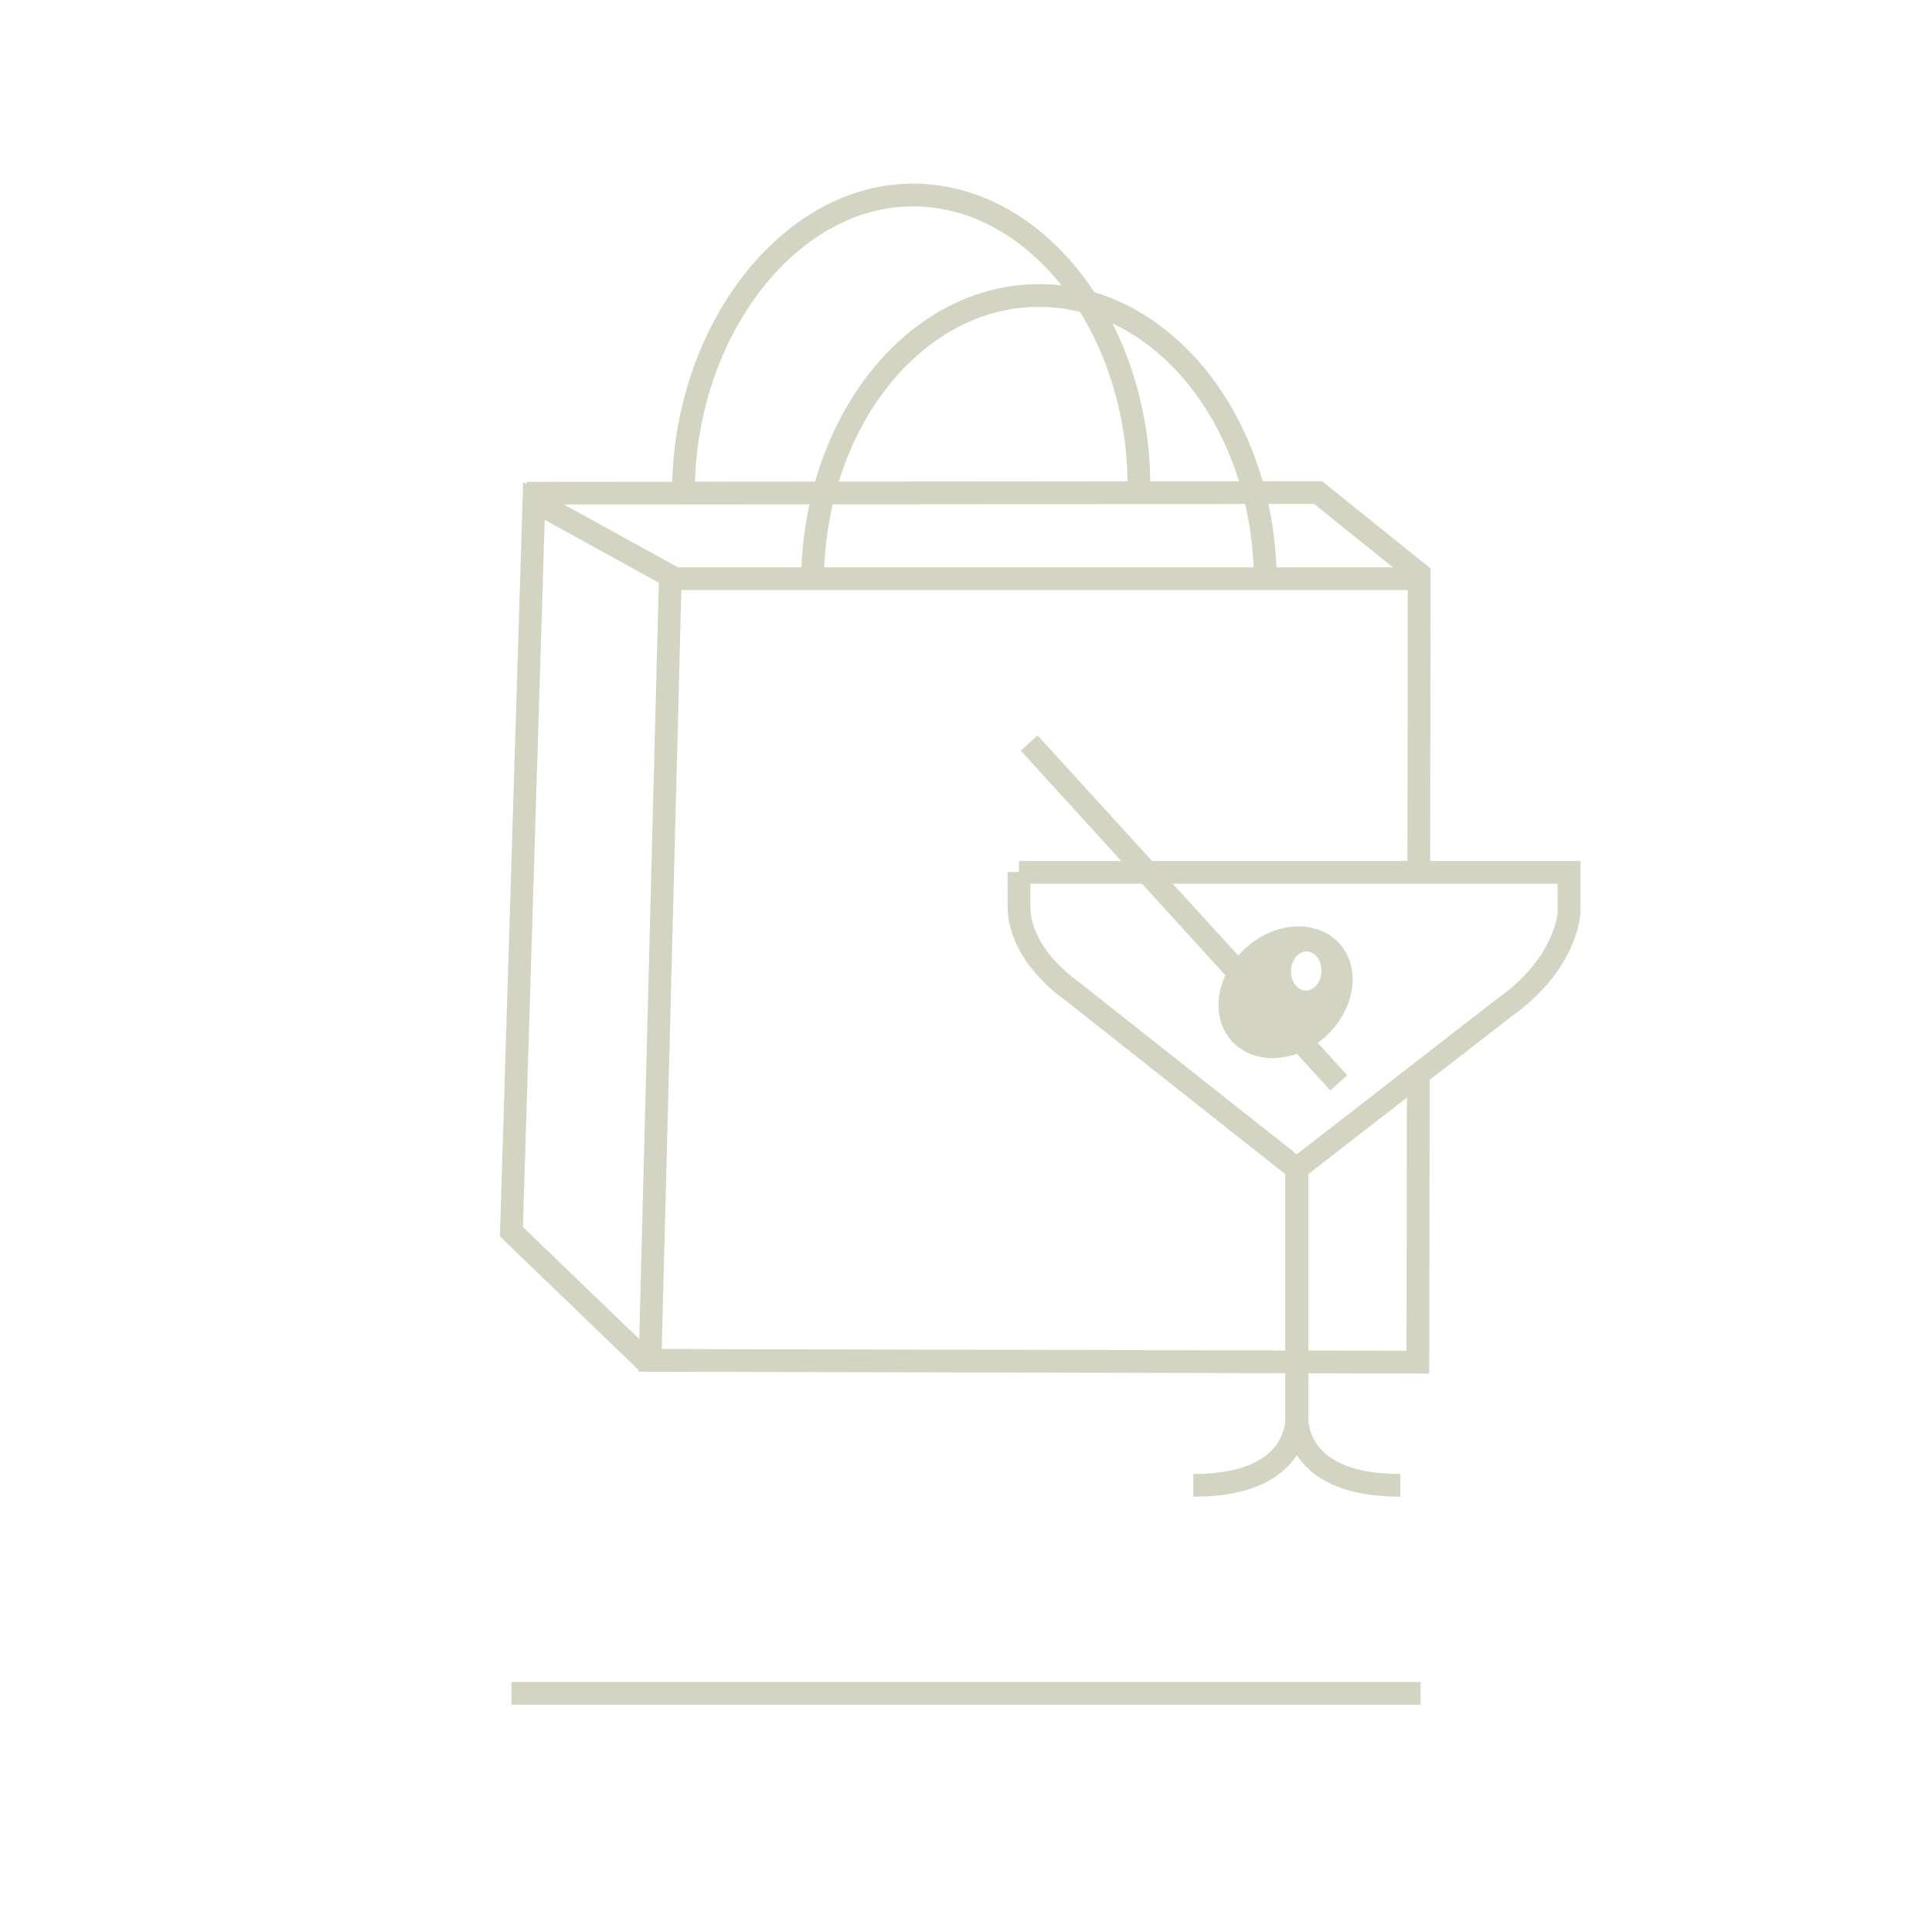 <?xml version="1.0" encoding="UTF-8"?> <svg xmlns="http://www.w3.org/2000/svg" xmlns:i="http://ns.adobe.com/AdobeIllustrator/10.0/" id="Layer_1" version="1.1" viewBox="0 0 85 85"><defs><style> .st0 { fill: none; stroke: #d3d4c2; stroke-miterlimit: 10; } .st1 { fill: #d3d4c2; } </style></defs><rect class="st1" x="22.5" y="74" width="40" height="1"></rect><polyline class="st0" points="62.42 38.16 62.44 25.25 57.99 21.67 23.17 21.7"></polyline><polyline class="st0" points="29.49 25.46 28.6 59.85 62.38 59.93 62.4 47.36"></polyline><path class="st0" d="M50.11,21.41c0-6.97-4.45-12.83-9.95-12.83s-10.09,6.08-10.09,13.06"></path><path class="st0" d="M55.67,25.63c0-6.97-4.46-12.63-9.96-12.63s-9.96,5.65-9.96,12.63"></path><polyline class="st0" points="28.48 59.95 22.5 54.19 23.49 22.04 29.7 25.46 62.42 25.46"></polyline><path class="st0" d="M44.83,38.38h24.2v1.79s-.1,2.23-2.86,4.17l-9.12,7.08-9.94-7.86s-2.33-1.55-2.28-3.78v-1.41Z"></path><path class="st0" d="M57.05,51.42v10.73s.41,3.2-4.55,3.2"></path><path class="st0" d="M57.06,51.42v10.73s-.41,3.2,4.55,3.2"></path><path class="st1" d="M58.92,41.5c-.98-1.07-2.83-.97-4.13.22-1.3,1.19-1.57,3.02-.59,4.09s2.83.97,4.13-.22c1.3-1.19,1.57-3.02.59-4.09ZM57.43,43.58c-.37-.02-.65-.42-.63-.89s.34-.85.71-.83.65.42.63.89-.34.85-.71.83Z"></path><line class="st0" x1="58.9" y1="47.64" x2="45.28" y2="32.69"></line></svg> 
